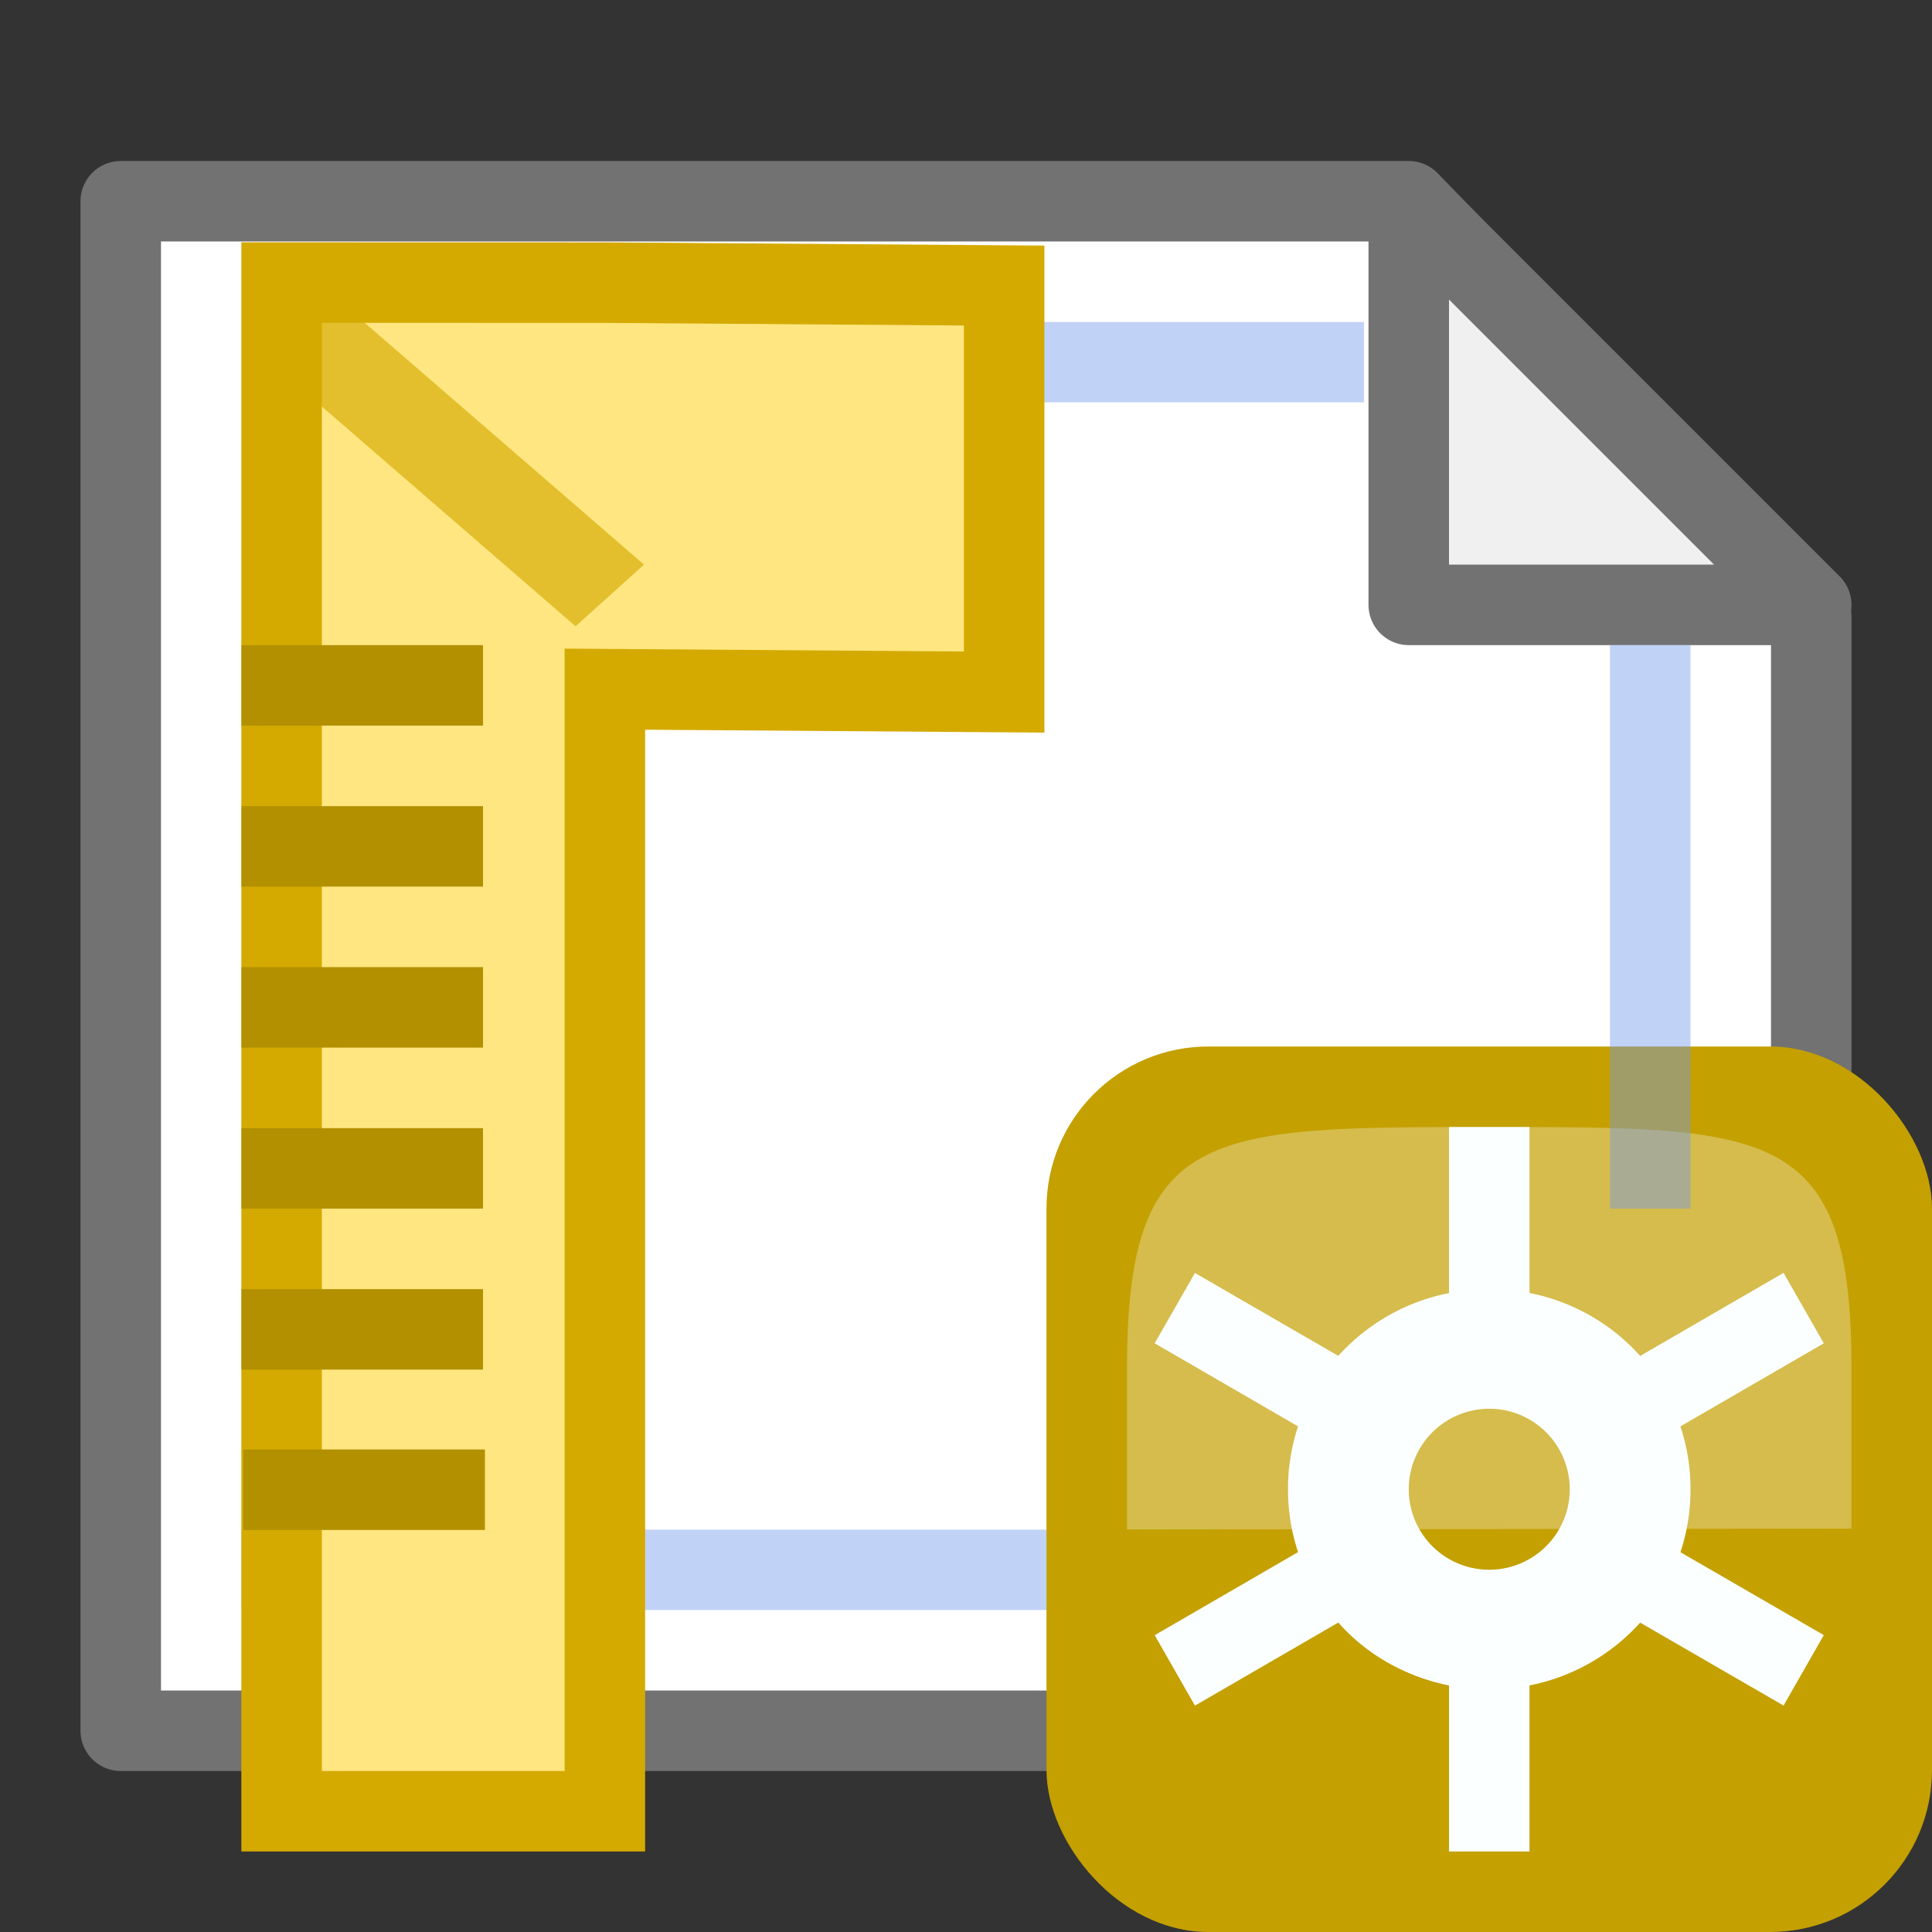 <svg xmlns="http://www.w3.org/2000/svg" height="24" width="24"><rect width="100%" height="100%" fill="#333333" stroke="none"/><path d="M1.5 21.5h21V7.664l-5-5.164h-16z" fill="#fff" fill-rule="evenodd" stroke="#727272" stroke-linejoin="round"/><path d="M3.949 4h12.994v.998H3.949zM3 19.002h18V20H3z" fill="#7399ec" fill-opacity=".44"/><path d="M22.5 7.514h-5v-5z" fill="#f0f0f0" fill-rule="evenodd" stroke="#727272" stroke-linejoin="round"/><g transform="translate(33)"><rect y="13" x="-20" width="11" rx="2.011" height="11" fill="#c4a000"/><path d="M-15 14v2.063a2.501 2.501 0 0 0-1.375.78l-1.781-1.03-.5.874 1.781 1.032A2.46 2.46 0 0 0-17 18.5c0 .275.043.534.125.781l-1.781 1.032.5.875 1.781-1.032c.353.4.833.67 1.375.782V23h1v-2.063a2.501 2.501 0 0 0 1.375-.78l1.781 1.03.5-.875-1.781-1.03A2.46 2.46 0 0 0-12 18.5a2.46 2.46 0 0 0-.125-.781l1.781-1.032-.5-.875-1.781 1.032A2.49 2.49 0 0 0-14 16.062V14zm.5 3.5a1 1 0 1 1 0 2 1 1 0 0 1 0-2z" fill="#fcffff"/><path d="M-19 19l9-.01v-2C-10 14-11 14-14.5 14s-4.5 0-4.5 3v2z" opacity=".3" fill="#fcffff" fill-rule="evenodd"/></g><path d="M3.498 3.51V22.5h4.016V8.561l4.96.036v-5.05l-4.96-.036z" fill="#ffe680" stroke="#d4aa00" stroke-linecap="square"/><path d="M4.027 3.574L8 7.014l-.85.766-3.972-3.44z" fill="#d4aa00" fill-opacity=".647"/><path d="M3 8.014h3v1H3zm0 2h3v1H3zm0 2h3v1H3zm0 2h3v1H3zm0 2h3v1H3z" fill="#b29000"/><path d="M21 15.014v-7h-1v7z" fill="#7399ec" fill-opacity=".44"/><path d="M3.024 18.006h3v1h-3z" fill="#b29000"/></svg>
